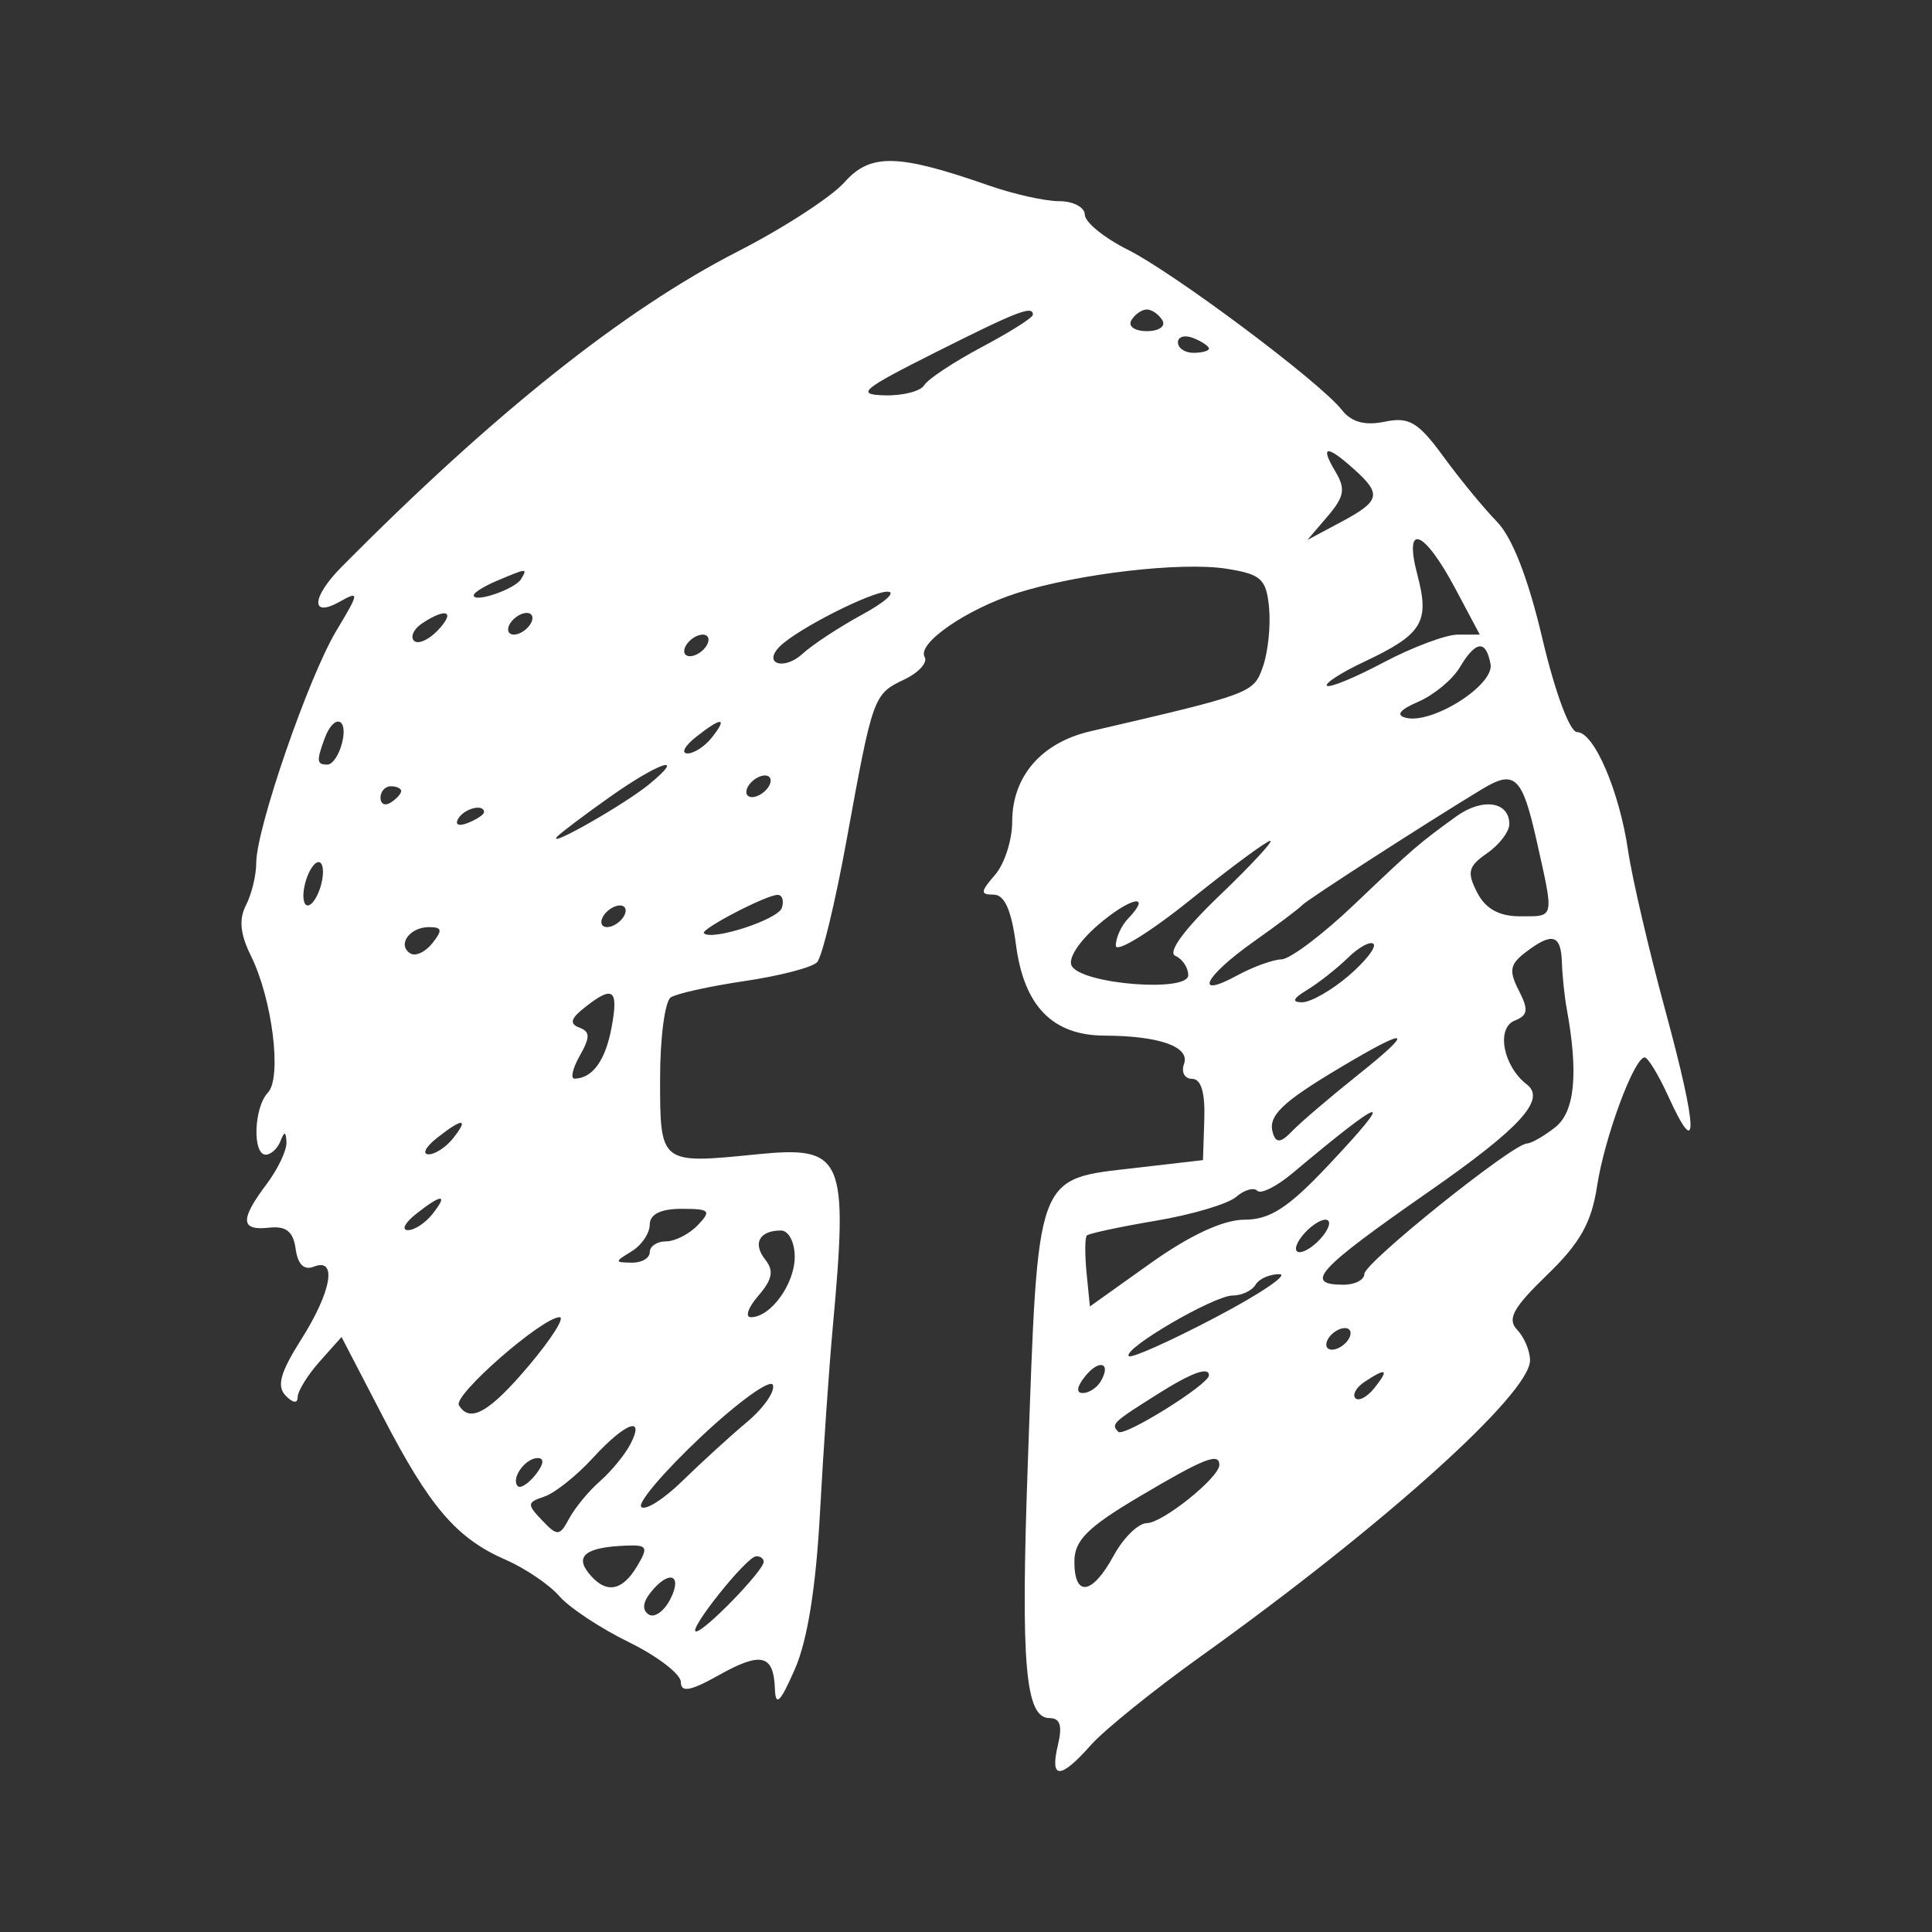 <svg xmlns="http://www.w3.org/2000/svg" width="32" height="32" viewBox="0 0 32 32" fill="none"><rect x="0" y="0" width="32" height="32" fill="#333333" stroke="none"/><path fill-rule="evenodd" clip-rule="evenodd" d="M13.986 3.02C13.77 3.263 12.975 3.779 12.22 4.165C10.337 5.129 8.186 6.84 5.666 9.381C5.16 9.89 5.136 10.241 5.625 9.967C5.957 9.781 5.954 9.809 5.567 10.454C5.107 11.223 4.244 13.727 4.244 14.293C4.244 14.496 4.168 14.811 4.074 14.993C3.954 15.227 3.978 15.471 4.155 15.829C4.511 16.547 4.673 17.85 4.437 18.098C4.205 18.34 4.178 19.125 4.401 19.125C4.487 19.125 4.597 19.024 4.645 18.901C4.71 18.732 4.735 18.736 4.745 18.917C4.752 19.05 4.604 19.363 4.415 19.614C3.971 20.205 3.982 20.387 4.458 20.334C4.739 20.303 4.857 20.397 4.897 20.686C4.932 20.943 5.037 21.045 5.198 20.98C5.591 20.823 5.492 21.391 4.988 22.187C4.642 22.734 4.58 22.959 4.731 23.116C4.848 23.239 4.93 23.25 4.93 23.143C4.93 23.043 5.093 22.778 5.293 22.553L5.657 22.145L6.338 23.457C7.121 24.968 7.561 25.48 8.382 25.838C8.704 25.979 9.101 26.249 9.265 26.438C9.428 26.627 9.947 26.97 10.419 27.201C10.89 27.432 11.277 27.729 11.277 27.86C11.277 28.038 11.436 28.01 11.904 27.747C12.609 27.352 12.814 27.402 12.835 27.974C12.846 28.274 12.924 28.198 13.164 27.65C13.374 27.172 13.514 26.301 13.582 25.047C13.638 24.011 13.733 22.638 13.792 21.997C14.052 19.152 13.975 18.975 12.528 19.12C10.931 19.28 10.933 19.282 10.933 17.866C10.933 17.188 11.013 16.582 11.111 16.519C11.209 16.456 11.76 16.334 12.336 16.249C12.913 16.164 13.451 16.024 13.533 15.938C13.615 15.853 13.834 14.947 14.02 13.926C14.458 11.52 14.466 11.499 14.977 11.255C15.217 11.141 15.369 10.973 15.315 10.882C15.183 10.659 16.01 10.088 16.851 9.821C17.865 9.5 19.568 9.302 20.314 9.42C20.89 9.511 20.974 9.588 21.02 10.066C21.048 10.364 21.002 10.804 20.918 11.042C20.762 11.483 20.746 11.489 18.058 12.113C17.247 12.302 16.765 12.86 16.765 13.612C16.765 13.914 16.638 14.309 16.482 14.489C16.237 14.772 16.234 14.818 16.458 14.818C16.638 14.818 16.753 15.075 16.828 15.649C16.961 16.664 17.434 17.15 18.293 17.153C19.207 17.157 19.715 17.338 19.611 17.623C19.561 17.758 19.622 17.869 19.745 17.869C19.894 17.869 19.962 18.095 19.947 18.542L19.925 19.215L18.83 19.342C17.133 19.539 17.197 19.365 17.022 24.29C16.905 27.573 16.982 28.457 17.383 28.457C17.561 28.457 17.599 28.583 17.522 28.906C17.385 29.477 17.562 29.476 18.07 28.902C18.291 28.653 19.11 27.992 19.891 27.433C22.913 25.27 25.342 23.086 25.342 22.532C25.342 22.376 25.246 22.147 25.129 22.025C24.959 21.847 25.06 21.663 25.624 21.117C26.171 20.589 26.36 20.253 26.453 19.644C26.575 18.844 27.063 17.523 27.24 17.514C27.293 17.512 27.47 17.802 27.633 18.16C28.137 19.265 28.121 18.719 27.592 16.771C27.313 15.746 27.033 14.544 26.968 14.1C26.823 13.105 26.403 12.126 26.122 12.126C26.001 12.126 25.758 11.472 25.548 10.583C25.311 9.575 25.048 8.9 24.791 8.638C24.575 8.416 24.177 7.932 23.906 7.56C23.489 6.99 23.339 6.901 22.934 6.985C22.609 7.053 22.382 6.991 22.227 6.792C21.865 6.329 19.454 4.525 18.676 4.134C18.288 3.94 17.969 3.679 17.968 3.556C17.967 3.433 17.776 3.332 17.543 3.332C17.311 3.332 16.79 3.216 16.386 3.075C14.869 2.545 14.418 2.535 13.986 3.02ZM17.108 5.213C17.108 5.261 16.728 5.501 16.263 5.748C15.798 5.995 15.369 6.279 15.309 6.379C15.25 6.48 14.955 6.556 14.654 6.548C14.171 6.536 14.269 6.452 15.479 5.844C16.86 5.15 17.108 5.054 17.108 5.213ZM19.253 5.306C19.311 5.405 19.195 5.485 18.995 5.485C18.796 5.485 18.68 5.405 18.738 5.306C18.796 5.207 18.912 5.126 18.995 5.126C19.078 5.126 19.194 5.207 19.253 5.306ZM20.024 5.774C20.024 5.812 19.909 5.844 19.767 5.844C19.626 5.844 19.51 5.766 19.51 5.67C19.51 5.575 19.626 5.543 19.767 5.6C19.909 5.657 20.024 5.735 20.024 5.774ZM22.424 7.769C22.89 8.186 22.863 8.298 22.212 8.646L21.654 8.944L21.99 8.551C22.268 8.224 22.29 8.098 22.117 7.808C21.859 7.377 21.971 7.363 22.424 7.769ZM24.111 9.761L24.51 10.511H24.148C23.95 10.511 23.396 10.718 22.918 10.971C22.44 11.225 22.017 11.399 21.978 11.358C21.939 11.318 22.218 11.138 22.597 10.96C23.561 10.505 23.683 10.305 23.477 9.524C23.244 8.639 23.582 8.765 24.111 9.761ZM8.631 9.591C8.532 9.759 7.846 9.993 7.846 9.86C7.846 9.816 8.02 9.708 8.232 9.619C8.735 9.407 8.74 9.407 8.631 9.591ZM14.278 10.181C13.901 10.386 13.457 10.678 13.291 10.83C12.983 11.112 12.626 10.993 12.918 10.705C13.211 10.415 14.441 9.792 14.704 9.8C14.847 9.805 14.656 9.976 14.278 10.181ZM7.25 10.442C7.097 10.602 6.92 10.678 6.856 10.612C6.793 10.545 6.854 10.416 6.993 10.324C7.398 10.056 7.551 10.126 7.25 10.442ZM8.789 10.331C8.731 10.43 8.606 10.511 8.512 10.511C8.417 10.511 8.388 10.43 8.446 10.331C8.505 10.232 8.629 10.152 8.724 10.152C8.818 10.152 8.848 10.232 8.789 10.331ZM11.705 10.69C11.647 10.789 11.522 10.869 11.428 10.869C11.333 10.869 11.304 10.789 11.362 10.69C11.421 10.591 11.545 10.511 11.64 10.511C11.734 10.511 11.764 10.591 11.705 10.69ZM24.688 11C24.752 11.348 23.72 12 23.284 11.889C23.114 11.845 23.185 11.755 23.493 11.622C23.749 11.511 24.057 11.257 24.177 11.056C24.444 10.608 24.612 10.59 24.688 11ZM5.666 12.305C5.616 12.503 5.508 12.664 5.424 12.664C5.245 12.664 5.239 12.607 5.377 12.23C5.528 11.818 5.772 11.881 5.666 12.305ZM11.791 12.215C11.674 12.364 11.491 12.482 11.384 12.479C11.278 12.476 11.341 12.355 11.524 12.21C11.951 11.871 12.062 11.873 11.791 12.215ZM10.742 12.998C10.334 13.33 9.047 14.062 9.227 13.859C9.279 13.801 9.665 13.509 10.084 13.212C10.92 12.619 11.396 12.464 10.742 12.998ZM12.735 13.023C12.676 13.122 12.551 13.203 12.457 13.203C12.363 13.203 12.333 13.122 12.391 13.023C12.45 12.924 12.575 12.844 12.669 12.844C12.763 12.844 12.793 12.924 12.735 13.023ZM25.453 13.932C25.743 15.231 25.755 15.177 25.177 15.177C24.828 15.177 24.604 15.052 24.466 14.782C24.293 14.445 24.318 14.35 24.631 14.132C24.834 13.992 24.999 13.774 24.999 13.649C24.999 13.273 24.551 13.21 24.118 13.524C23.485 13.983 23.427 14.033 22.426 14.986C21.907 15.48 21.367 15.887 21.225 15.89C21.084 15.894 20.756 16.013 20.496 16.154C19.766 16.553 19.939 16.183 20.753 15.605C21.155 15.321 21.521 15.045 21.568 14.992C21.646 14.905 23.637 13.621 24.547 13.071C25.091 12.742 25.213 12.859 25.453 13.932ZM6.645 13.102C6.645 13.146 6.568 13.231 6.474 13.292C6.379 13.353 6.302 13.318 6.302 13.213C6.302 13.109 6.379 13.023 6.474 13.023C6.568 13.023 6.645 13.059 6.645 13.102ZM8.017 13.453C8.017 13.491 7.898 13.571 7.751 13.63C7.598 13.691 7.53 13.661 7.59 13.559C7.69 13.389 8.017 13.307 8.017 13.453ZM20.196 14.836C19.613 15.394 19.335 15.775 19.467 15.832C19.585 15.883 19.681 16.027 19.681 16.152C19.681 16.439 17.945 16.305 17.754 16.004C17.68 15.889 17.86 15.604 18.182 15.325C18.715 14.863 19.101 14.779 18.684 15.216C18.572 15.332 18.481 15.533 18.481 15.662C18.481 15.79 19.035 15.451 19.711 14.908C20.388 14.365 20.986 13.923 21.041 13.926C21.095 13.929 20.715 14.339 20.196 14.836ZM5.323 14.638C5.273 14.836 5.172 14.997 5.097 14.997C5.023 14.997 5.002 14.836 5.052 14.638C5.101 14.441 5.202 14.279 5.277 14.279C5.351 14.279 5.372 14.441 5.323 14.638ZM12.95 15.037C12.889 15.231 11.785 15.589 11.659 15.457C11.598 15.393 12.683 14.827 12.877 14.822C12.956 14.819 12.989 14.917 12.95 15.037ZM10.333 15.177C10.275 15.275 10.15 15.356 10.056 15.356C9.961 15.356 9.932 15.275 9.99 15.177C10.048 15.078 10.173 14.997 10.268 14.997C10.362 14.997 10.391 15.078 10.333 15.177ZM7.161 15.623C7.045 15.77 6.88 15.846 6.794 15.79C6.575 15.649 6.785 15.356 7.105 15.356C7.323 15.356 7.334 15.406 7.161 15.623ZM22.334 16.165C22.054 16.404 21.71 16.6 21.568 16.601C21.389 16.601 21.414 16.539 21.652 16.395C21.84 16.281 22.143 16.042 22.326 15.864C22.509 15.685 22.7 15.582 22.75 15.635C22.8 15.688 22.613 15.926 22.334 16.165ZM25.87 15.939C25.877 16.161 25.913 16.505 25.949 16.702C26.146 17.774 26.085 18.414 25.761 18.67C25.578 18.815 25.366 18.937 25.29 18.94C25.047 18.95 22.598 20.916 22.598 21.1C22.598 21.198 22.443 21.279 22.254 21.279C21.583 21.279 21.814 21.026 23.672 19.733C25.184 18.68 25.613 18.209 25.288 17.961C24.898 17.662 24.777 17.03 25.087 16.905C25.308 16.817 25.321 16.727 25.156 16.405C24.989 16.079 25.008 15.972 25.267 15.774C25.709 15.436 25.855 15.476 25.87 15.939ZM10.13 17.016C10.028 17.565 9.815 17.86 9.517 17.866C9.445 17.867 9.484 17.697 9.603 17.486C9.777 17.177 9.776 17.088 9.595 17.02C9.429 16.957 9.452 16.871 9.681 16.69C10.155 16.313 10.248 16.381 10.13 17.016ZM22.482 17.812C22.027 18.175 21.542 18.59 21.404 18.733C21.219 18.927 21.137 18.938 21.085 18.774C20.993 18.486 21.219 18.266 22.207 17.677C23.355 16.993 23.449 17.04 22.482 17.812ZM21.997 19.305C21.338 20.005 21.034 20.202 20.612 20.202C20.263 20.202 19.712 20.457 19.061 20.92L18.052 21.639L17.997 21.083C17.967 20.777 17.969 20.498 18.001 20.464C18.034 20.43 18.549 20.32 19.145 20.219C19.742 20.119 20.34 19.941 20.475 19.824C20.609 19.708 20.766 19.662 20.824 19.723C20.882 19.783 21.144 19.653 21.405 19.434C22.966 18.125 23.145 18.086 21.997 19.305ZM7.503 18.856C7.385 19.004 7.202 19.122 7.096 19.119C6.989 19.116 7.052 18.995 7.235 18.85C7.663 18.512 7.774 18.514 7.503 18.856ZM7.16 20.112C7.042 20.26 6.859 20.379 6.753 20.375C6.646 20.372 6.709 20.251 6.892 20.106C7.32 19.768 7.431 19.77 7.16 20.112ZM11.558 20.292C11.417 20.44 11.18 20.561 11.031 20.561C10.883 20.561 10.762 20.642 10.762 20.74C10.762 20.839 10.627 20.917 10.462 20.914C10.176 20.909 10.176 20.9 10.462 20.726C10.627 20.625 10.762 20.426 10.762 20.283C10.762 20.112 10.943 20.022 11.289 20.022C11.757 20.022 11.787 20.052 11.558 20.292ZM21.911 20.471C21.794 20.619 21.621 20.74 21.526 20.74C21.431 20.74 21.449 20.621 21.568 20.471C21.686 20.323 21.859 20.202 21.953 20.202C22.049 20.202 22.03 20.321 21.911 20.471ZM13.163 20.817C13.163 21.267 12.765 21.817 12.438 21.817C12.336 21.817 12.391 21.657 12.56 21.462C12.794 21.19 12.822 21.048 12.674 20.862C12.462 20.594 12.577 20.381 12.935 20.381C13.062 20.381 13.163 20.573 13.163 20.817ZM20.125 21.824C19.379 22.216 18.736 22.503 18.697 22.462C18.586 22.346 20.106 21.458 20.416 21.458C20.567 21.458 20.738 21.377 20.796 21.279C20.855 21.18 21.033 21.102 21.192 21.105C21.352 21.108 20.872 21.432 20.125 21.824ZM8.769 22.608C8.109 23.392 7.781 23.579 7.601 23.274C7.504 23.109 8.982 21.817 9.269 21.817C9.36 21.817 9.135 22.173 8.769 22.608ZM22.34 22.176C22.282 22.275 22.157 22.355 22.063 22.355C21.968 22.355 21.939 22.275 21.997 22.176C22.055 22.077 22.18 21.997 22.275 21.997C22.369 21.997 22.398 22.077 22.34 22.176ZM18.23 22.882C18.168 22.987 18.035 23.073 17.935 23.073C17.821 23.073 17.834 22.97 17.97 22.8C18.205 22.503 18.415 22.569 18.23 22.882ZM12.373 23.553C12.1 23.781 11.621 24.219 11.307 24.525C10.994 24.832 10.685 25.027 10.621 24.959C10.557 24.892 11.006 24.365 11.62 23.789C12.233 23.214 12.765 22.832 12.802 22.94C12.839 23.049 12.646 23.324 12.373 23.553ZM20.024 22.78C20.024 22.931 18.613 23.809 18.522 23.715C18.4 23.587 18.426 23.562 19.167 23.095C19.733 22.737 20.024 22.63 20.024 22.78ZM22.766 22.988C22.646 23.138 22.504 23.215 22.449 23.158C22.395 23.101 22.464 22.979 22.602 22.887C22.966 22.647 23.013 22.676 22.766 22.988ZM10.438 23.926C10.347 24.099 10.121 24.373 9.935 24.536C9.749 24.699 9.521 24.976 9.427 25.152C9.269 25.446 9.233 25.448 8.979 25.182C8.725 24.916 8.728 24.884 9.016 24.788C9.188 24.731 9.55 24.443 9.82 24.148C10.363 23.556 10.694 23.437 10.438 23.926ZM8.872 24.424C8.752 24.574 8.619 24.66 8.576 24.615C8.457 24.491 8.699 24.15 8.906 24.15C9.02 24.15 9.007 24.253 8.872 24.424ZM20.196 24.264C20.196 24.472 19.257 25.226 18.995 25.228C18.854 25.229 18.607 25.471 18.446 25.766C18.092 26.417 17.795 26.462 17.795 25.866C17.795 25.515 18.01 25.299 18.867 24.791C19.943 24.153 20.196 24.053 20.196 24.264ZM10.55 25.945C10.299 26.366 10.025 26.403 9.747 26.052C9.519 25.766 9.716 25.624 10.377 25.6C10.723 25.587 10.742 25.625 10.55 25.945ZM12.649 25.869C12.649 26.014 11.671 27.022 11.53 27.022C11.377 27.022 12.354 25.795 12.52 25.778C12.591 25.771 12.649 25.812 12.649 25.869ZM11.102 26.488C11 26.688 10.839 26.802 10.745 26.741C10.634 26.67 10.645 26.541 10.775 26.378C11.078 25.995 11.314 26.074 11.102 26.488Z" fill="white"></path></svg>